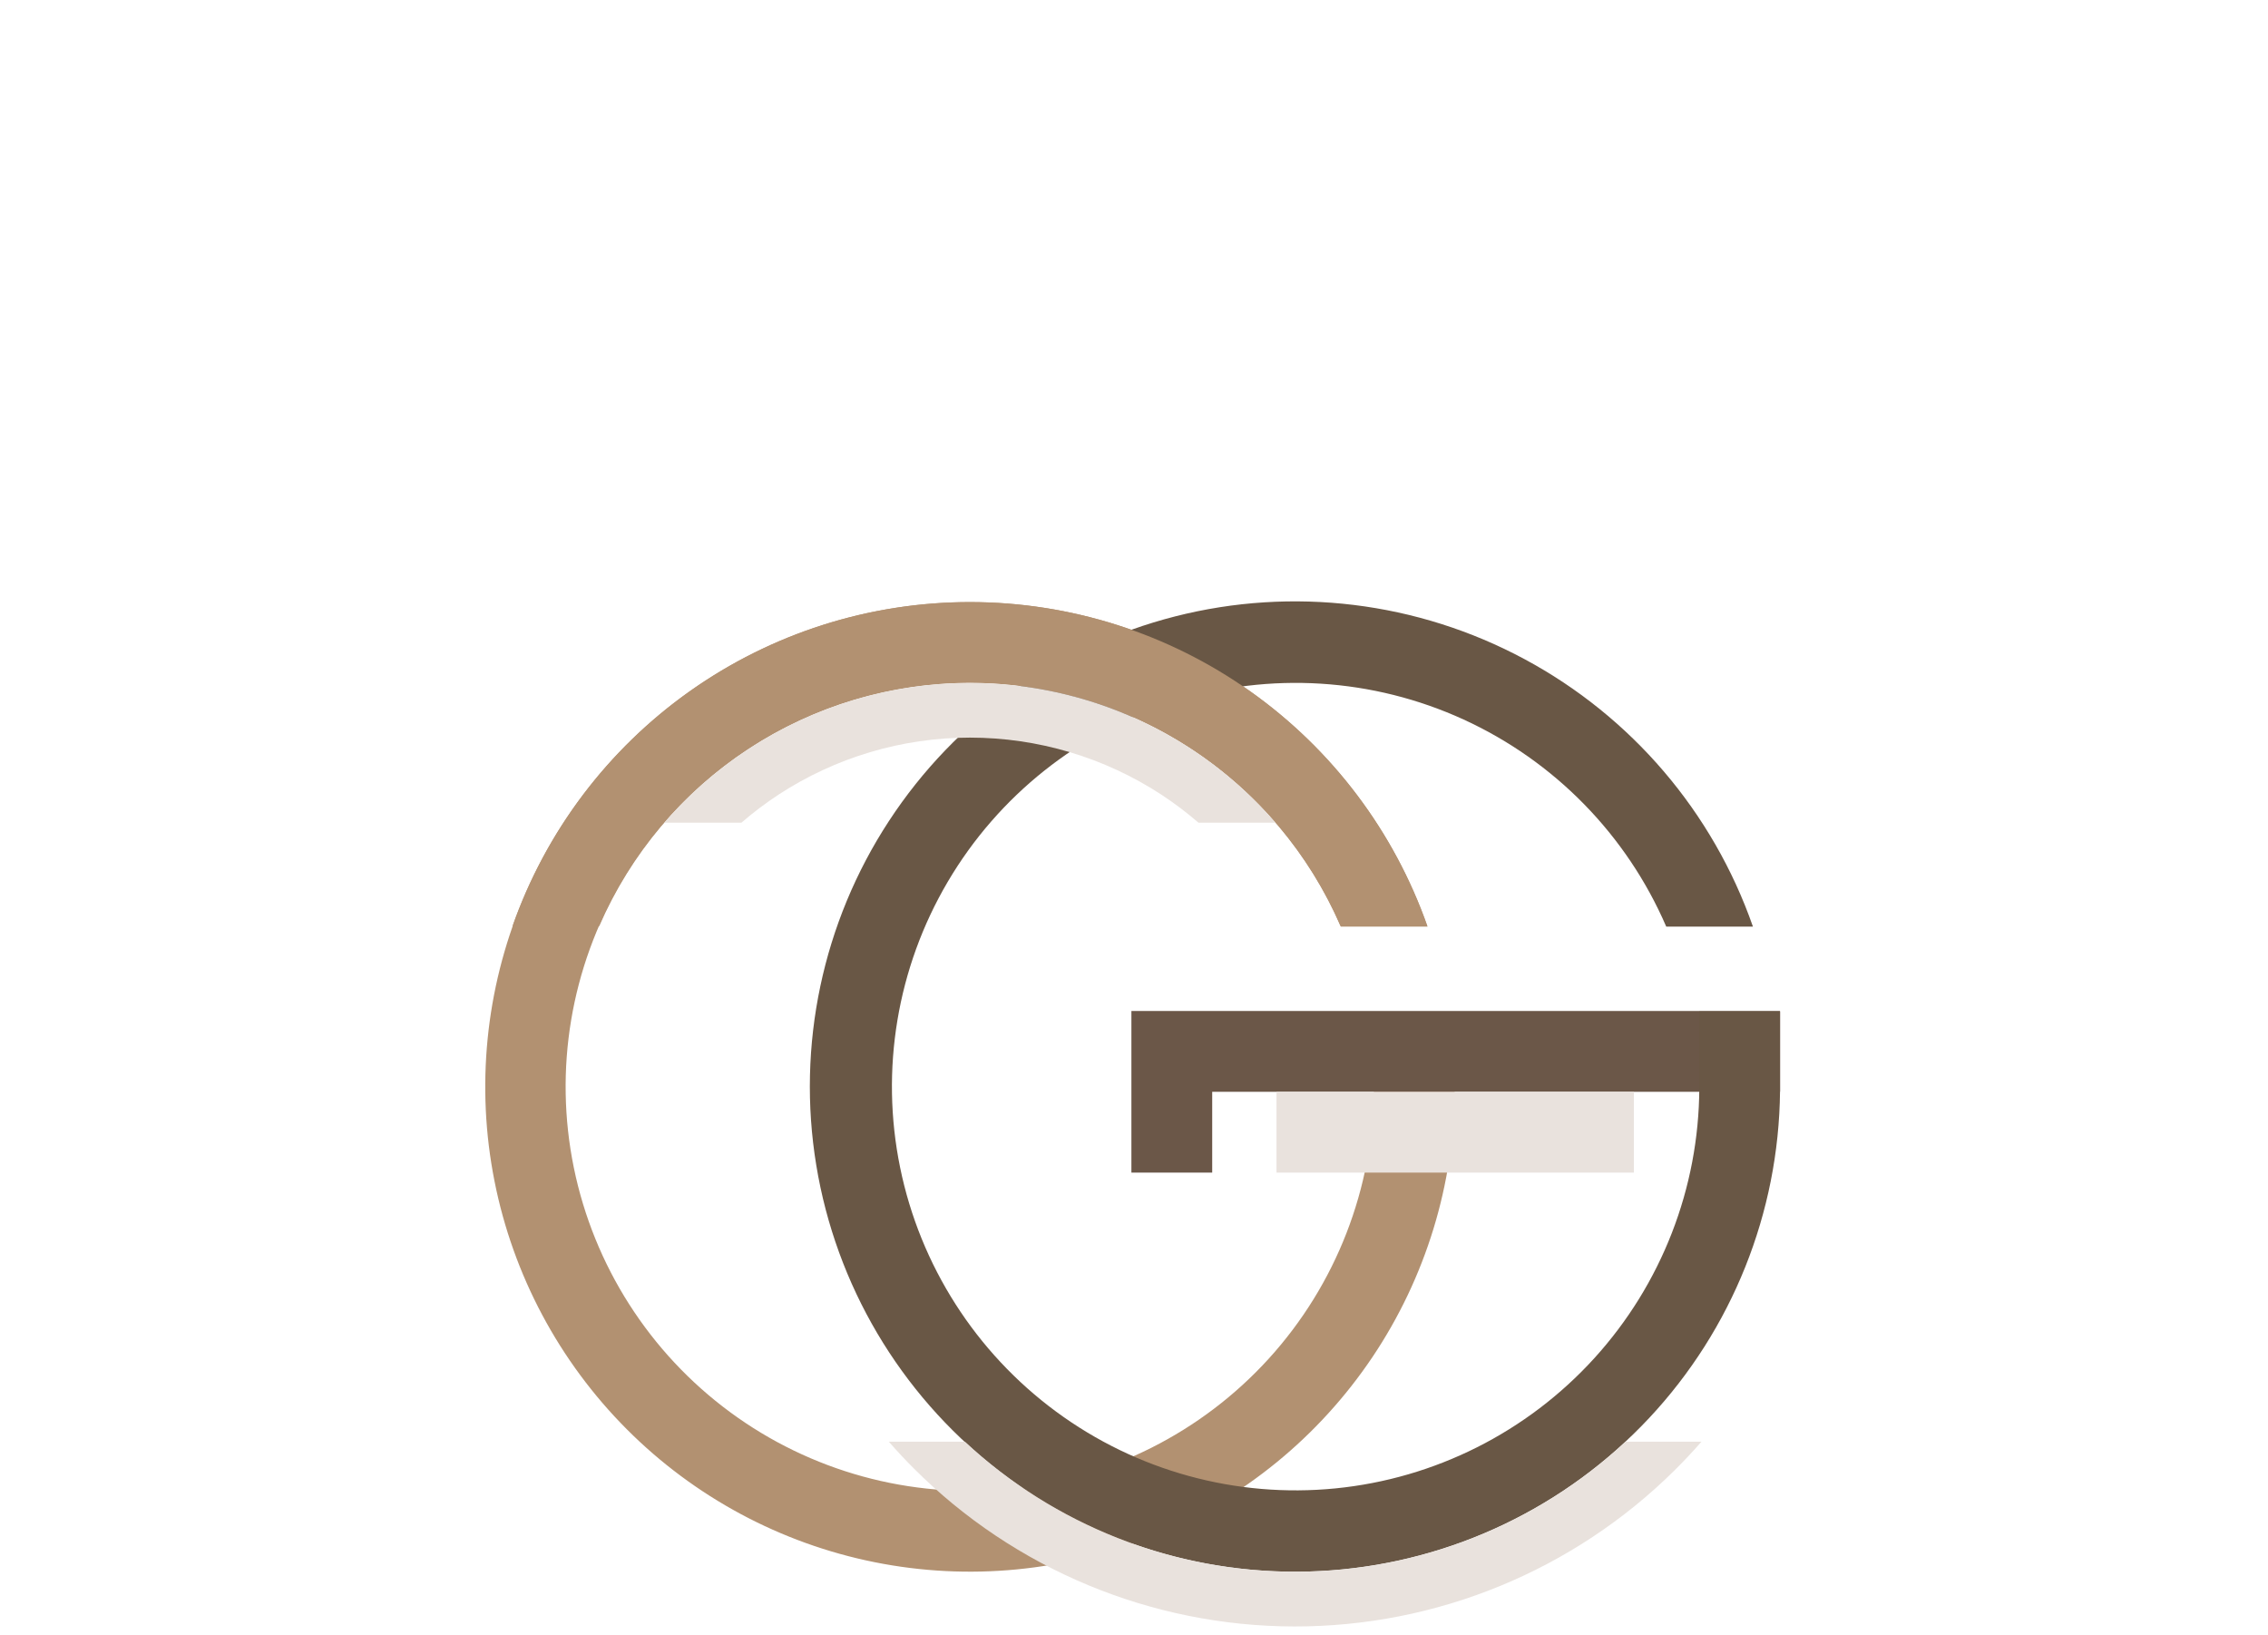 <svg width="215" height="155" viewBox="0 0 215 155" fill="none" xmlns="http://www.w3.org/2000/svg">
<path fill-rule="evenodd" clip-rule="evenodd" d="M91.952 57.068C101.478 57.068 110.769 60.028 118.54 65.539C126.311 71.049 132.178 78.838 135.33 87.828H127.111C123.356 79.123 116.507 72.119 107.887 68.171C99.268 64.222 89.491 63.61 80.447 66.452C71.402 69.294 63.733 75.389 58.921 83.557C54.11 91.726 52.498 101.389 54.397 110.677C56.297 119.965 61.573 128.22 69.205 133.844C76.837 139.468 86.284 142.062 95.718 141.125C105.152 140.188 113.903 135.787 120.281 128.772C126.658 121.756 130.207 112.626 130.243 103.145H137.902C137.877 112.228 135.16 121.1 130.096 128.64C125.031 136.18 117.846 142.05 109.447 145.508C101.049 148.966 91.813 149.858 82.908 148.071C74.003 146.283 65.827 141.897 59.413 135.465C53 129.034 48.636 120.846 46.874 111.936C45.111 103.026 46.029 93.793 49.51 85.404C52.992 77.015 58.882 69.846 66.436 64.802C73.99 59.759 82.869 57.067 91.952 57.068Z" fill="#B29171"/>
<path fill-rule="evenodd" clip-rule="evenodd" d="M107.254 99.656V103.485V111.144H114.913V103.485H168.739V95.826H107.254V99.656Z" fill="#6B5748"/>
<path fill-rule="evenodd" clip-rule="evenodd" d="M161.088 95.866V103.147C161.051 112.615 157.504 121.734 151.134 128.74C144.763 135.746 136.022 140.141 126.599 141.076C117.176 142.011 107.742 139.42 100.119 133.802C92.496 128.185 87.226 119.941 85.329 110.664C83.431 101.387 85.04 91.736 89.845 83.577C94.65 75.418 102.309 69.329 111.342 66.489C120.375 63.649 130.14 64.259 138.75 68.2C147.36 72.142 154.202 79.135 157.955 87.829H166.174C162.381 76.963 154.651 67.915 144.511 62.471C134.372 57.026 122.559 55.582 111.406 58.423C100.254 61.264 90.571 68.184 84.272 77.816C77.972 87.447 75.514 99.091 77.381 110.447C79.248 121.804 85.306 132.047 94.358 139.155C103.41 146.263 114.798 149.718 126.273 148.838C137.748 147.958 148.476 142.808 156.339 134.403C164.202 125.999 168.627 114.952 168.742 103.443H168.747V95.866H161.088Z" fill="#695745"/>
<path fill-rule="evenodd" clip-rule="evenodd" d="M91.472 136.649C99.975 144.571 111.164 148.976 122.785 148.976C134.407 148.976 145.596 144.571 154.099 136.649H161.294C160.486 137.575 159.645 138.47 158.772 139.335C149.173 148.86 136.19 154.191 122.668 154.163C109.145 154.135 96.185 148.749 86.626 139.184C85.808 138.367 85.019 137.521 84.257 136.649L91.472 136.649Z" fill="#E9E2DD"/>
<path fill-rule="evenodd" clip-rule="evenodd" d="M91.943 57.068C101.46 57.068 110.741 60.022 118.507 65.522C126.273 71.022 132.141 78.796 135.301 87.773H127.077C124.104 80.926 119.194 75.096 112.953 71.002C106.711 66.907 99.408 64.726 91.943 64.726C84.478 64.726 77.176 66.907 70.934 71.002C64.692 75.096 59.783 80.926 56.809 87.773H48.585C51.745 78.796 57.613 71.022 65.379 65.522C73.145 60.022 82.427 57.068 91.943 57.068Z" fill="#B29171"/>
<path fill-rule="evenodd" clip-rule="evenodd" d="M113.614 77.981C112.497 77.014 111.317 76.123 110.082 75.312C104.689 71.79 98.388 69.914 91.947 69.914C85.506 69.914 79.205 71.79 73.813 75.312C72.578 76.123 71.398 77.014 70.28 77.981H62.977C66.572 73.821 71.019 70.485 76.018 68.198C81.017 65.91 86.45 64.727 91.948 64.727C97.445 64.727 102.878 65.91 107.877 68.198C112.875 70.485 117.323 73.821 120.917 77.981H113.614Z" fill="#E9E2DD"/>
<path d="M154.886 103.485H121.009V111.144H154.886V103.485Z" fill="#E9E2DD"/>
</svg>
